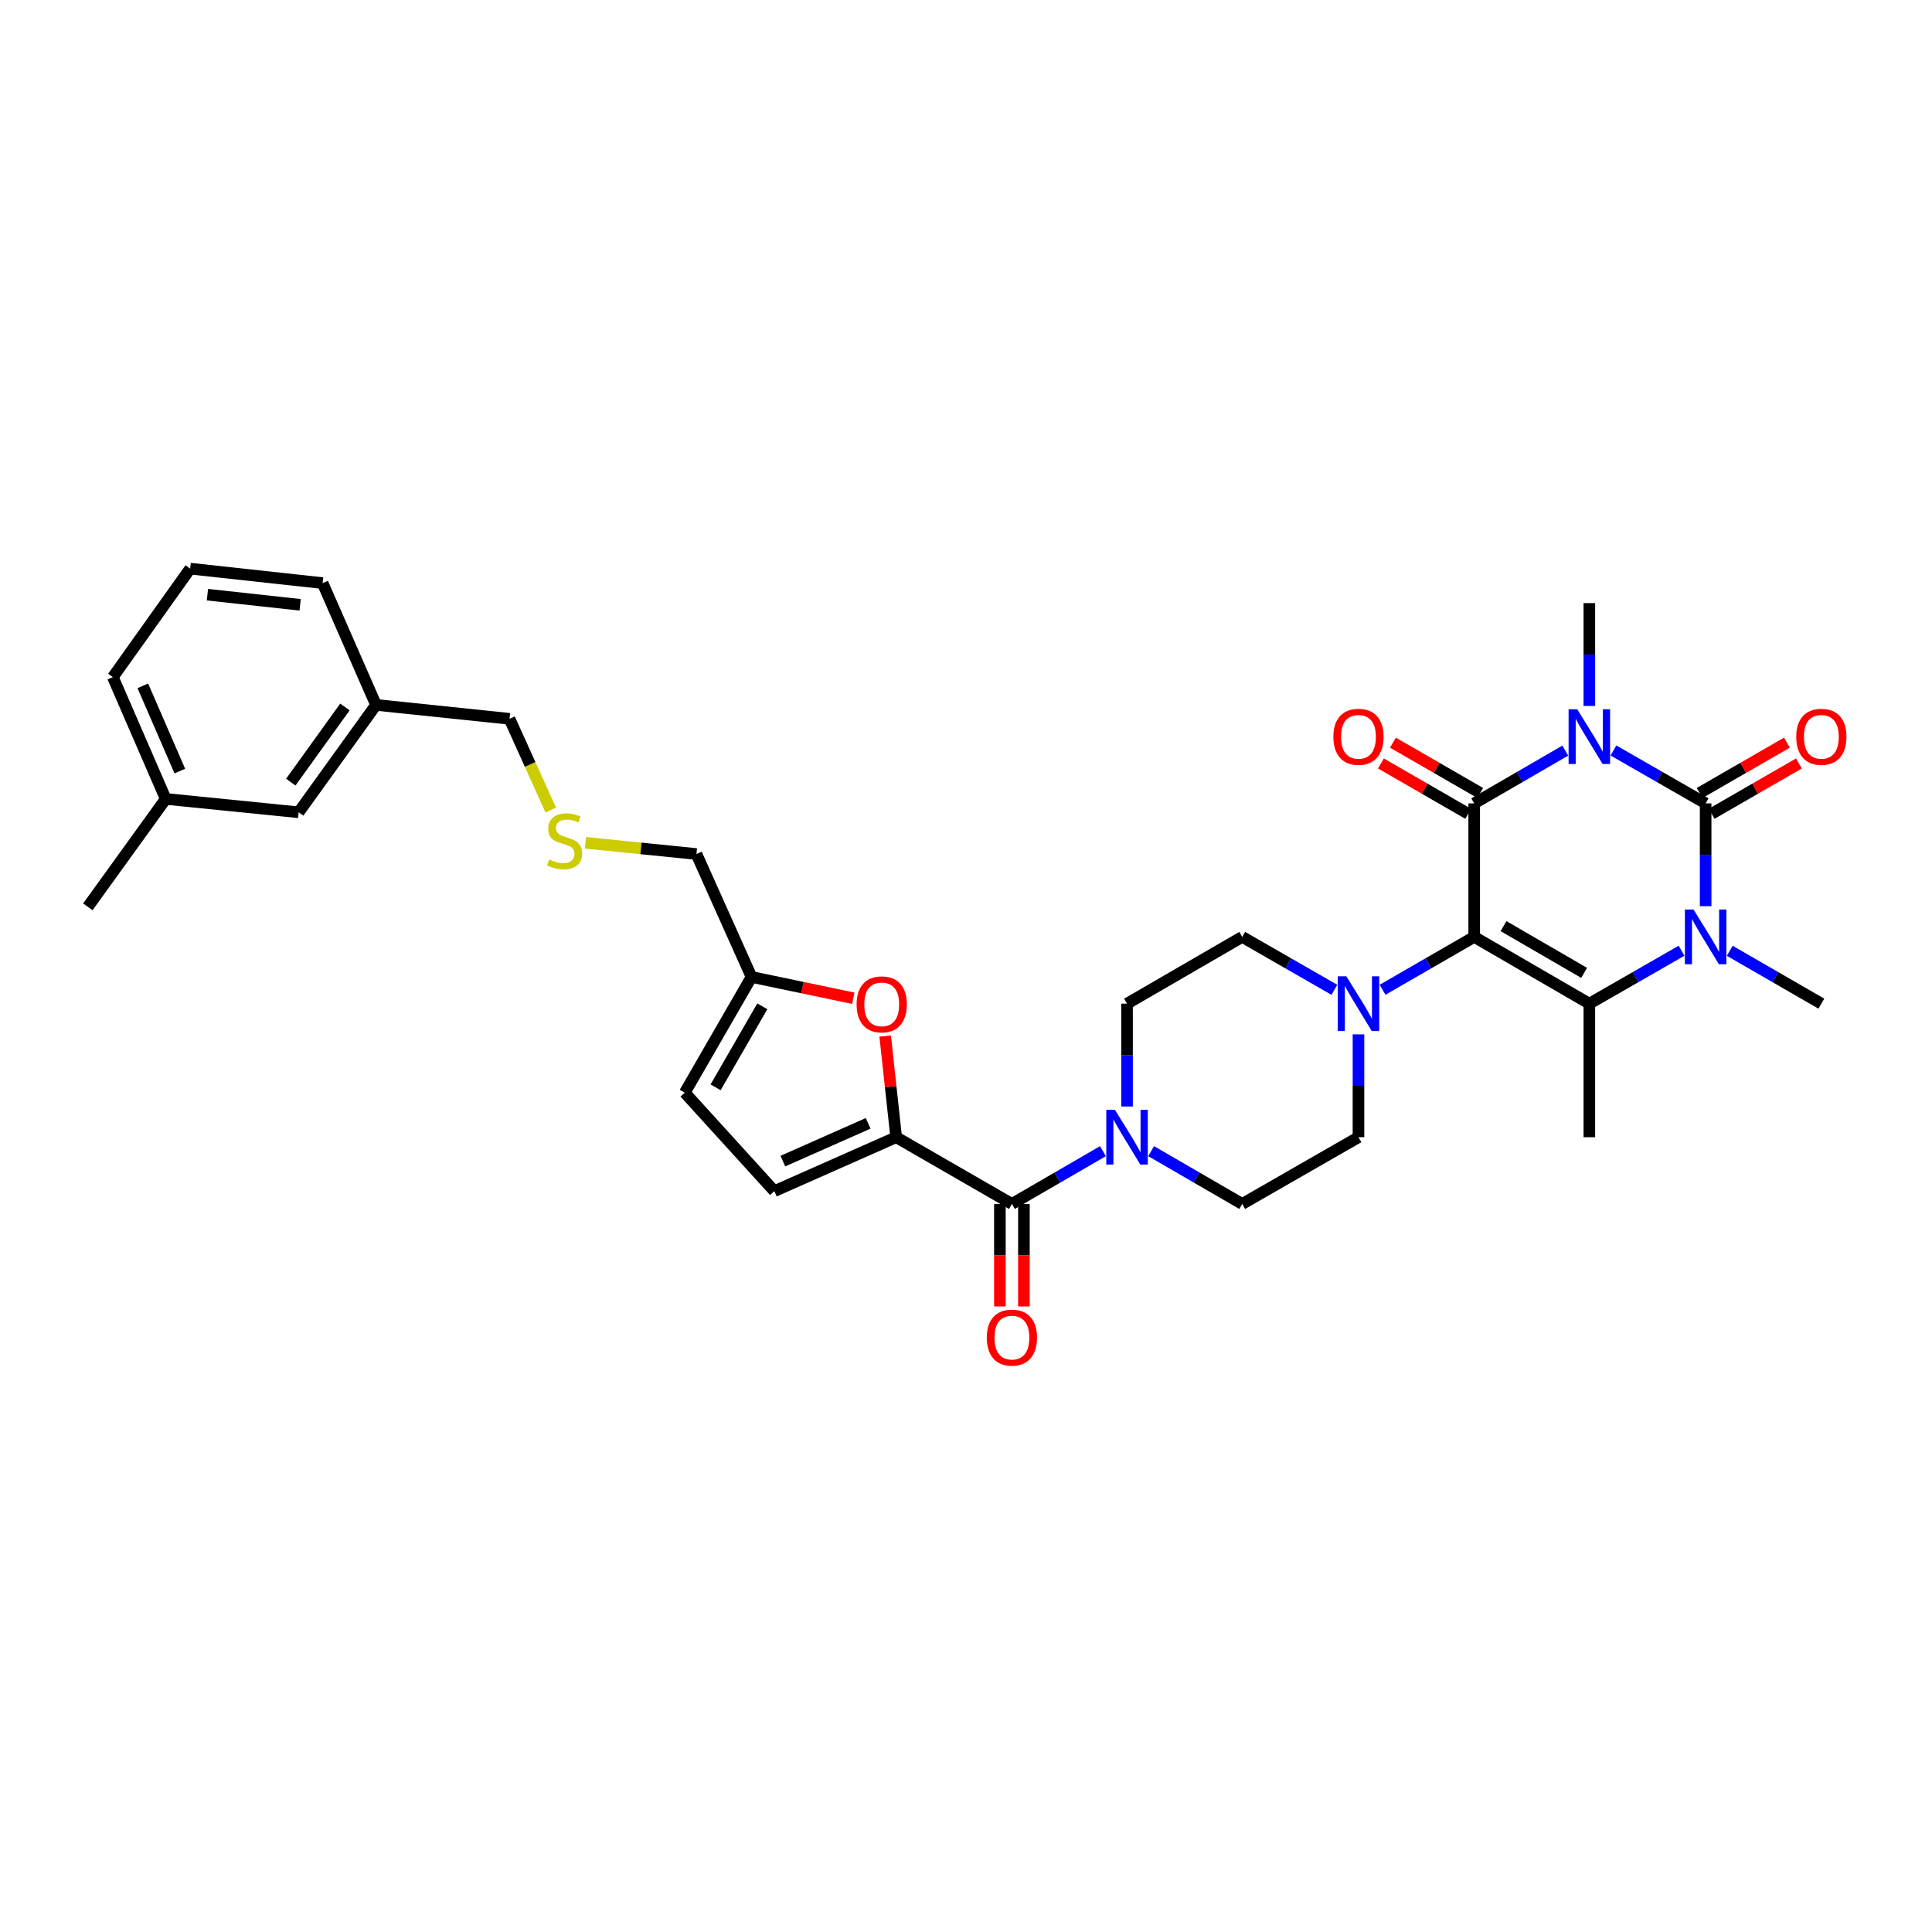 <?xml version='1.0' encoding='iso-8859-1'?>
<svg version='1.1' baseProfile='full'
              xmlns='http://www.w3.org/2000/svg'
                      xmlns:rdkit='http://www.rdkit.org/xml'
                      xmlns:xlink='http://www.w3.org/1999/xlink'
                  xml:space='preserve'
width='1000px' height='1000px' viewBox='0 0 1000 1000'>
<!-- END OF HEADER -->
<rect style='opacity:1.0;fill:#FFFFFF;stroke:none' width='1000' height='1000' x='0' y='0'> </rect>
<path class='bond-1' d='M 810.182,388.511 L 786.614,402.172' style='fill:none;fill-rule:evenodd;stroke:#0000FF;stroke-width:6px;stroke-linecap:butt;stroke-linejoin:miter;stroke-opacity:1' />
<path class='bond-1' d='M 786.614,402.172 L 763.046,415.832' style='fill:none;fill-rule:evenodd;stroke:#000000;stroke-width:6px;stroke-linecap:butt;stroke-linejoin:miter;stroke-opacity:1' />
<path class='bond-2' d='M 835.119,388.448 L 858.977,402.14' style='fill:none;fill-rule:evenodd;stroke:#0000FF;stroke-width:6px;stroke-linecap:butt;stroke-linejoin:miter;stroke-opacity:1' />
<path class='bond-2' d='M 858.977,402.14 L 882.835,415.832' style='fill:none;fill-rule:evenodd;stroke:#000000;stroke-width:6px;stroke-linecap:butt;stroke-linejoin:miter;stroke-opacity:1' />
<path class='bond-20' d='M 822.644,365.4 L 822.644,338.786' style='fill:none;fill-rule:evenodd;stroke:#0000FF;stroke-width:6px;stroke-linecap:butt;stroke-linejoin:miter;stroke-opacity:1' />
<path class='bond-20' d='M 822.644,338.786 L 822.644,312.172' style='fill:none;fill-rule:evenodd;stroke:#000000;stroke-width:6px;stroke-linecap:butt;stroke-linejoin:miter;stroke-opacity:1' />
<path class='bond-0' d='M 763.046,484.934 L 763.046,415.832' style='fill:none;fill-rule:evenodd;stroke:#000000;stroke-width:6px;stroke-linecap:butt;stroke-linejoin:miter;stroke-opacity:1' />
<path class='bond-6' d='M 763.046,484.934 L 739.33,498.616' style='fill:none;fill-rule:evenodd;stroke:#000000;stroke-width:6px;stroke-linecap:butt;stroke-linejoin:miter;stroke-opacity:1' />
<path class='bond-6' d='M 739.33,498.616 L 715.614,512.298' style='fill:none;fill-rule:evenodd;stroke:#0000FF;stroke-width:6px;stroke-linecap:butt;stroke-linejoin:miter;stroke-opacity:1' />
<path class='bond-33' d='M 763.046,484.934 L 822.644,519.492' style='fill:none;fill-rule:evenodd;stroke:#000000;stroke-width:6px;stroke-linecap:butt;stroke-linejoin:miter;stroke-opacity:1' />
<path class='bond-33' d='M 778.223,479.362 L 819.941,503.552' style='fill:none;fill-rule:evenodd;stroke:#000000;stroke-width:6px;stroke-linecap:butt;stroke-linejoin:miter;stroke-opacity:1' />
<path class='bond-13' d='M 766.152,410.447 L 743.566,397.422' style='fill:none;fill-rule:evenodd;stroke:#000000;stroke-width:6px;stroke-linecap:butt;stroke-linejoin:miter;stroke-opacity:1' />
<path class='bond-13' d='M 743.566,397.422 L 720.98,384.397' style='fill:none;fill-rule:evenodd;stroke:#FF0000;stroke-width:6px;stroke-linecap:butt;stroke-linejoin:miter;stroke-opacity:1' />
<path class='bond-13' d='M 759.941,421.218 L 737.354,408.192' style='fill:none;fill-rule:evenodd;stroke:#000000;stroke-width:6px;stroke-linecap:butt;stroke-linejoin:miter;stroke-opacity:1' />
<path class='bond-13' d='M 737.354,408.192 L 714.768,395.167' style='fill:none;fill-rule:evenodd;stroke:#FF0000;stroke-width:6px;stroke-linecap:butt;stroke-linejoin:miter;stroke-opacity:1' />
<path class='bond-3' d='M 882.835,415.832 L 882.835,442.439' style='fill:none;fill-rule:evenodd;stroke:#000000;stroke-width:6px;stroke-linecap:butt;stroke-linejoin:miter;stroke-opacity:1' />
<path class='bond-3' d='M 882.835,442.439 L 882.835,469.046' style='fill:none;fill-rule:evenodd;stroke:#0000FF;stroke-width:6px;stroke-linecap:butt;stroke-linejoin:miter;stroke-opacity:1' />
<path class='bond-12' d='M 885.941,421.217 L 908.524,408.193' style='fill:none;fill-rule:evenodd;stroke:#000000;stroke-width:6px;stroke-linecap:butt;stroke-linejoin:miter;stroke-opacity:1' />
<path class='bond-12' d='M 908.524,408.193 L 931.107,395.168' style='fill:none;fill-rule:evenodd;stroke:#FF0000;stroke-width:6px;stroke-linecap:butt;stroke-linejoin:miter;stroke-opacity:1' />
<path class='bond-12' d='M 879.729,410.447 L 902.312,397.422' style='fill:none;fill-rule:evenodd;stroke:#000000;stroke-width:6px;stroke-linecap:butt;stroke-linejoin:miter;stroke-opacity:1' />
<path class='bond-12' d='M 902.312,397.422 L 924.895,384.398' style='fill:none;fill-rule:evenodd;stroke:#FF0000;stroke-width:6px;stroke-linecap:butt;stroke-linejoin:miter;stroke-opacity:1' />
<path class='bond-4' d='M 870.36,492.096 L 846.502,505.794' style='fill:none;fill-rule:evenodd;stroke:#0000FF;stroke-width:6px;stroke-linecap:butt;stroke-linejoin:miter;stroke-opacity:1' />
<path class='bond-4' d='M 846.502,505.794 L 822.644,519.492' style='fill:none;fill-rule:evenodd;stroke:#000000;stroke-width:6px;stroke-linecap:butt;stroke-linejoin:miter;stroke-opacity:1' />
<path class='bond-22' d='M 895.304,492.128 L 919.016,505.81' style='fill:none;fill-rule:evenodd;stroke:#0000FF;stroke-width:6px;stroke-linecap:butt;stroke-linejoin:miter;stroke-opacity:1' />
<path class='bond-22' d='M 919.016,505.81 L 942.729,519.492' style='fill:none;fill-rule:evenodd;stroke:#000000;stroke-width:6px;stroke-linecap:butt;stroke-linejoin:miter;stroke-opacity:1' />
<path class='bond-23' d='M 822.644,519.492 L 822.644,588.615' style='fill:none;fill-rule:evenodd;stroke:#000000;stroke-width:6px;stroke-linecap:butt;stroke-linejoin:miter;stroke-opacity:1' />
<path class='bond-5' d='M 463.851,588.615 L 523.759,623.159' style='fill:none;fill-rule:evenodd;stroke:#000000;stroke-width:6px;stroke-linecap:butt;stroke-linejoin:miter;stroke-opacity:1' />
<path class='bond-9' d='M 463.851,588.615 L 461.009,562.44' style='fill:none;fill-rule:evenodd;stroke:#000000;stroke-width:6px;stroke-linecap:butt;stroke-linejoin:miter;stroke-opacity:1' />
<path class='bond-9' d='M 461.009,562.44 L 458.168,536.266' style='fill:none;fill-rule:evenodd;stroke:#FF0000;stroke-width:6px;stroke-linecap:butt;stroke-linejoin:miter;stroke-opacity:1' />
<path class='bond-10' d='M 463.851,588.615 L 400.793,616.541' style='fill:none;fill-rule:evenodd;stroke:#000000;stroke-width:6px;stroke-linecap:butt;stroke-linejoin:miter;stroke-opacity:1' />
<path class='bond-10' d='M 449.358,581.435 L 405.217,600.984' style='fill:none;fill-rule:evenodd;stroke:#000000;stroke-width:6px;stroke-linecap:butt;stroke-linejoin:miter;stroke-opacity:1' />
<path class='bond-15' d='M 690.67,512.328 L 666.819,498.631' style='fill:none;fill-rule:evenodd;stroke:#0000FF;stroke-width:6px;stroke-linecap:butt;stroke-linejoin:miter;stroke-opacity:1' />
<path class='bond-15' d='M 666.819,498.631 L 642.968,484.934' style='fill:none;fill-rule:evenodd;stroke:#000000;stroke-width:6px;stroke-linecap:butt;stroke-linejoin:miter;stroke-opacity:1' />
<path class='bond-16' d='M 703.145,535.38 L 703.145,561.997' style='fill:none;fill-rule:evenodd;stroke:#0000FF;stroke-width:6px;stroke-linecap:butt;stroke-linejoin:miter;stroke-opacity:1' />
<path class='bond-16' d='M 703.145,561.997 L 703.145,588.615' style='fill:none;fill-rule:evenodd;stroke:#000000;stroke-width:6px;stroke-linecap:butt;stroke-linejoin:miter;stroke-opacity:1' />
<path class='bond-7' d='M 523.759,623.159 L 547.327,609.498' style='fill:none;fill-rule:evenodd;stroke:#000000;stroke-width:6px;stroke-linecap:butt;stroke-linejoin:miter;stroke-opacity:1' />
<path class='bond-7' d='M 547.327,609.498 L 570.894,595.838' style='fill:none;fill-rule:evenodd;stroke:#0000FF;stroke-width:6px;stroke-linecap:butt;stroke-linejoin:miter;stroke-opacity:1' />
<path class='bond-19' d='M 517.543,623.159 L 517.543,649.686' style='fill:none;fill-rule:evenodd;stroke:#000000;stroke-width:6px;stroke-linecap:butt;stroke-linejoin:miter;stroke-opacity:1' />
<path class='bond-19' d='M 517.543,649.686 L 517.543,676.213' style='fill:none;fill-rule:evenodd;stroke:#FF0000;stroke-width:6px;stroke-linecap:butt;stroke-linejoin:miter;stroke-opacity:1' />
<path class='bond-19' d='M 529.976,623.159 L 529.976,649.686' style='fill:none;fill-rule:evenodd;stroke:#000000;stroke-width:6px;stroke-linecap:butt;stroke-linejoin:miter;stroke-opacity:1' />
<path class='bond-19' d='M 529.976,649.686 L 529.976,676.213' style='fill:none;fill-rule:evenodd;stroke:#FF0000;stroke-width:6px;stroke-linecap:butt;stroke-linejoin:miter;stroke-opacity:1' />
<path class='bond-8' d='M 595.819,595.836 L 619.393,609.497' style='fill:none;fill-rule:evenodd;stroke:#0000FF;stroke-width:6px;stroke-linecap:butt;stroke-linejoin:miter;stroke-opacity:1' />
<path class='bond-8' d='M 619.393,609.497 L 642.968,623.159' style='fill:none;fill-rule:evenodd;stroke:#000000;stroke-width:6px;stroke-linecap:butt;stroke-linejoin:miter;stroke-opacity:1' />
<path class='bond-34' d='M 583.357,572.726 L 583.357,546.109' style='fill:none;fill-rule:evenodd;stroke:#0000FF;stroke-width:6px;stroke-linecap:butt;stroke-linejoin:miter;stroke-opacity:1' />
<path class='bond-34' d='M 583.357,546.109 L 583.357,519.492' style='fill:none;fill-rule:evenodd;stroke:#000000;stroke-width:6px;stroke-linecap:butt;stroke-linejoin:miter;stroke-opacity:1' />
<path class='bond-11' d='M 441.656,516.694 L 415.322,511.182' style='fill:none;fill-rule:evenodd;stroke:#FF0000;stroke-width:6px;stroke-linecap:butt;stroke-linejoin:miter;stroke-opacity:1' />
<path class='bond-11' d='M 415.322,511.182 L 388.988,505.67' style='fill:none;fill-rule:evenodd;stroke:#000000;stroke-width:6px;stroke-linecap:butt;stroke-linejoin:miter;stroke-opacity:1' />
<path class='bond-14' d='M 400.793,616.541 L 354.438,565.564' style='fill:none;fill-rule:evenodd;stroke:#000000;stroke-width:6px;stroke-linecap:butt;stroke-linejoin:miter;stroke-opacity:1' />
<path class='bond-26' d='M 388.988,505.67 L 360.482,442.039' style='fill:none;fill-rule:evenodd;stroke:#000000;stroke-width:6px;stroke-linecap:butt;stroke-linejoin:miter;stroke-opacity:1' />
<path class='bond-35' d='M 388.988,505.67 L 354.438,565.564' style='fill:none;fill-rule:evenodd;stroke:#000000;stroke-width:6px;stroke-linecap:butt;stroke-linejoin:miter;stroke-opacity:1' />
<path class='bond-35' d='M 394.576,520.867 L 370.39,562.793' style='fill:none;fill-rule:evenodd;stroke:#000000;stroke-width:6px;stroke-linecap:butt;stroke-linejoin:miter;stroke-opacity:1' />
<path class='bond-17' d='M 642.968,484.934 L 583.357,519.492' style='fill:none;fill-rule:evenodd;stroke:#000000;stroke-width:6px;stroke-linecap:butt;stroke-linejoin:miter;stroke-opacity:1' />
<path class='bond-18' d='M 703.145,588.615 L 642.968,623.159' style='fill:none;fill-rule:evenodd;stroke:#000000;stroke-width:6px;stroke-linecap:butt;stroke-linejoin:miter;stroke-opacity:1' />
<path class='bond-21' d='M 303.031,436.23 L 331.756,439.134' style='fill:none;fill-rule:evenodd;stroke:#CCCC00;stroke-width:6px;stroke-linecap:butt;stroke-linejoin:miter;stroke-opacity:1' />
<path class='bond-21' d='M 331.756,439.134 L 360.482,442.039' style='fill:none;fill-rule:evenodd;stroke:#000000;stroke-width:6px;stroke-linecap:butt;stroke-linejoin:miter;stroke-opacity:1' />
<path class='bond-28' d='M 285.073,419.288 L 274.401,395.674' style='fill:none;fill-rule:evenodd;stroke:#CCCC00;stroke-width:6px;stroke-linecap:butt;stroke-linejoin:miter;stroke-opacity:1' />
<path class='bond-28' d='M 274.401,395.674 L 263.729,372.06' style='fill:none;fill-rule:evenodd;stroke:#000000;stroke-width:6px;stroke-linecap:butt;stroke-linejoin:miter;stroke-opacity:1' />
<path class='bond-24' d='M 154.585,420.446 L 194.627,364.855' style='fill:none;fill-rule:evenodd;stroke:#000000;stroke-width:6px;stroke-linecap:butt;stroke-linejoin:miter;stroke-opacity:1' />
<path class='bond-24' d='M 150.503,404.841 L 178.532,365.927' style='fill:none;fill-rule:evenodd;stroke:#000000;stroke-width:6px;stroke-linecap:butt;stroke-linejoin:miter;stroke-opacity:1' />
<path class='bond-27' d='M 154.585,420.446 L 85.78,413.518' style='fill:none;fill-rule:evenodd;stroke:#000000;stroke-width:6px;stroke-linecap:butt;stroke-linejoin:miter;stroke-opacity:1' />
<path class='bond-25' d='M 194.627,364.855 L 263.729,372.06' style='fill:none;fill-rule:evenodd;stroke:#000000;stroke-width:6px;stroke-linecap:butt;stroke-linejoin:miter;stroke-opacity:1' />
<path class='bond-31' d='M 194.627,364.855 L 166.984,301.811' style='fill:none;fill-rule:evenodd;stroke:#000000;stroke-width:6px;stroke-linecap:butt;stroke-linejoin:miter;stroke-opacity:1' />
<path class='bond-32' d='M 85.78,413.518 L 45.455,469.385' style='fill:none;fill-rule:evenodd;stroke:#000000;stroke-width:6px;stroke-linecap:butt;stroke-linejoin:miter;stroke-opacity:1' />
<path class='bond-36' d='M 85.78,413.518 L 58.413,350.474' style='fill:none;fill-rule:evenodd;stroke:#000000;stroke-width:6px;stroke-linecap:butt;stroke-linejoin:miter;stroke-opacity:1' />
<path class='bond-36' d='M 93.08,399.111 L 73.923,354.98' style='fill:none;fill-rule:evenodd;stroke:#000000;stroke-width:6px;stroke-linecap:butt;stroke-linejoin:miter;stroke-opacity:1' />
<path class='bond-29' d='M 98.434,294.324 L 166.984,301.811' style='fill:none;fill-rule:evenodd;stroke:#000000;stroke-width:6px;stroke-linecap:butt;stroke-linejoin:miter;stroke-opacity:1' />
<path class='bond-29' d='M 107.367,307.807 L 155.351,313.048' style='fill:none;fill-rule:evenodd;stroke:#000000;stroke-width:6px;stroke-linecap:butt;stroke-linejoin:miter;stroke-opacity:1' />
<path class='bond-30' d='M 98.434,294.324 L 58.413,350.474' style='fill:none;fill-rule:evenodd;stroke:#000000;stroke-width:6px;stroke-linecap:butt;stroke-linejoin:miter;stroke-opacity:1' />
<path  class='atom-0' d='M 816.384 367.128
L 825.664 382.128
Q 826.584 383.608, 828.064 386.288
Q 829.544 388.968, 829.624 389.128
L 829.624 367.128
L 833.384 367.128
L 833.384 395.448
L 829.504 395.448
L 819.544 379.048
Q 818.384 377.128, 817.144 374.928
Q 815.944 372.728, 815.584 372.048
L 815.584 395.448
L 811.904 395.448
L 811.904 367.128
L 816.384 367.128
' fill='#0000FF'/>
<path  class='atom-4' d='M 876.575 470.774
L 885.855 485.774
Q 886.775 487.254, 888.255 489.934
Q 889.735 492.614, 889.815 492.774
L 889.815 470.774
L 893.575 470.774
L 893.575 499.094
L 889.695 499.094
L 879.735 482.694
Q 878.575 480.774, 877.335 478.574
Q 876.135 476.374, 875.775 475.694
L 875.775 499.094
L 872.095 499.094
L 872.095 470.774
L 876.575 470.774
' fill='#0000FF'/>
<path  class='atom-7' d='M 696.885 505.332
L 706.165 520.332
Q 707.085 521.812, 708.565 524.492
Q 710.045 527.172, 710.125 527.332
L 710.125 505.332
L 713.885 505.332
L 713.885 533.652
L 710.005 533.652
L 700.045 517.252
Q 698.885 515.332, 697.645 513.132
Q 696.445 510.932, 696.085 510.252
L 696.085 533.652
L 692.405 533.652
L 692.405 505.332
L 696.885 505.332
' fill='#0000FF'/>
<path  class='atom-9' d='M 577.097 574.455
L 586.377 589.455
Q 587.297 590.935, 588.777 593.615
Q 590.257 596.295, 590.337 596.455
L 590.337 574.455
L 594.097 574.455
L 594.097 602.775
L 590.217 602.775
L 580.257 586.375
Q 579.097 584.455, 577.857 582.255
Q 576.657 580.055, 576.297 579.375
L 576.297 602.775
L 572.617 602.775
L 572.617 574.455
L 577.097 574.455
' fill='#0000FF'/>
<path  class='atom-10' d='M 443.377 519.855
Q 443.377 513.055, 446.737 509.255
Q 450.097 505.455, 456.377 505.455
Q 462.657 505.455, 466.017 509.255
Q 469.377 513.055, 469.377 519.855
Q 469.377 526.735, 465.977 530.655
Q 462.577 534.535, 456.377 534.535
Q 450.137 534.535, 446.737 530.655
Q 443.377 526.775, 443.377 519.855
M 456.377 531.335
Q 460.697 531.335, 463.017 528.455
Q 465.377 525.535, 465.377 519.855
Q 465.377 514.295, 463.017 511.495
Q 460.697 508.655, 456.377 508.655
Q 452.057 508.655, 449.697 511.455
Q 447.377 514.255, 447.377 519.855
Q 447.377 525.575, 449.697 528.455
Q 452.057 531.335, 456.377 531.335
' fill='#FF0000'/>
<path  class='atom-13' d='M 929.729 381.368
Q 929.729 374.568, 933.089 370.768
Q 936.449 366.968, 942.729 366.968
Q 949.009 366.968, 952.369 370.768
Q 955.729 374.568, 955.729 381.368
Q 955.729 388.248, 952.329 392.168
Q 948.929 396.048, 942.729 396.048
Q 936.489 396.048, 933.089 392.168
Q 929.729 388.288, 929.729 381.368
M 942.729 392.848
Q 947.049 392.848, 949.369 389.968
Q 951.729 387.048, 951.729 381.368
Q 951.729 375.808, 949.369 373.008
Q 947.049 370.168, 942.729 370.168
Q 938.409 370.168, 936.049 372.968
Q 933.729 375.768, 933.729 381.368
Q 933.729 387.088, 936.049 389.968
Q 938.409 392.848, 942.729 392.848
' fill='#FF0000'/>
<path  class='atom-14' d='M 690.145 381.368
Q 690.145 374.568, 693.505 370.768
Q 696.865 366.968, 703.145 366.968
Q 709.425 366.968, 712.785 370.768
Q 716.145 374.568, 716.145 381.368
Q 716.145 388.248, 712.745 392.168
Q 709.345 396.048, 703.145 396.048
Q 696.905 396.048, 693.505 392.168
Q 690.145 388.288, 690.145 381.368
M 703.145 392.848
Q 707.465 392.848, 709.785 389.968
Q 712.145 387.048, 712.145 381.368
Q 712.145 375.808, 709.785 373.008
Q 707.465 370.168, 703.145 370.168
Q 698.825 370.168, 696.465 372.968
Q 694.145 375.768, 694.145 381.368
Q 694.145 387.088, 696.465 389.968
Q 698.825 392.848, 703.145 392.848
' fill='#FF0000'/>
<path  class='atom-20' d='M 510.759 692.34
Q 510.759 685.54, 514.119 681.74
Q 517.479 677.94, 523.759 677.94
Q 530.039 677.94, 533.399 681.74
Q 536.759 685.54, 536.759 692.34
Q 536.759 699.22, 533.359 703.14
Q 529.959 707.02, 523.759 707.02
Q 517.519 707.02, 514.119 703.14
Q 510.759 699.26, 510.759 692.34
M 523.759 703.82
Q 528.079 703.82, 530.399 700.94
Q 532.759 698.02, 532.759 692.34
Q 532.759 686.78, 530.399 683.98
Q 528.079 681.14, 523.759 681.14
Q 519.439 681.14, 517.079 683.94
Q 514.759 686.74, 514.759 692.34
Q 514.759 698.06, 517.079 700.94
Q 519.439 703.82, 523.759 703.82
' fill='#FF0000'/>
<path  class='atom-22' d='M 284.236 444.858
Q 284.556 444.978, 285.876 445.538
Q 287.196 446.098, 288.636 446.458
Q 290.116 446.778, 291.556 446.778
Q 294.236 446.778, 295.796 445.498
Q 297.356 444.178, 297.356 441.898
Q 297.356 440.338, 296.556 439.378
Q 295.796 438.418, 294.596 437.898
Q 293.396 437.378, 291.396 436.778
Q 288.876 436.018, 287.356 435.298
Q 285.876 434.578, 284.796 433.058
Q 283.756 431.538, 283.756 428.978
Q 283.756 425.418, 286.156 423.218
Q 288.596 421.018, 293.396 421.018
Q 296.676 421.018, 300.396 422.578
L 299.476 425.658
Q 296.076 424.258, 293.516 424.258
Q 290.756 424.258, 289.236 425.418
Q 287.716 426.538, 287.756 428.498
Q 287.756 430.018, 288.516 430.938
Q 289.316 431.858, 290.436 432.378
Q 291.596 432.898, 293.516 433.498
Q 296.076 434.298, 297.596 435.098
Q 299.116 435.898, 300.196 437.538
Q 301.316 439.138, 301.316 441.898
Q 301.316 445.818, 298.676 447.938
Q 296.076 450.018, 291.716 450.018
Q 289.196 450.018, 287.276 449.458
Q 285.396 448.938, 283.156 448.018
L 284.236 444.858
' fill='#CCCC00'/>
</svg>
